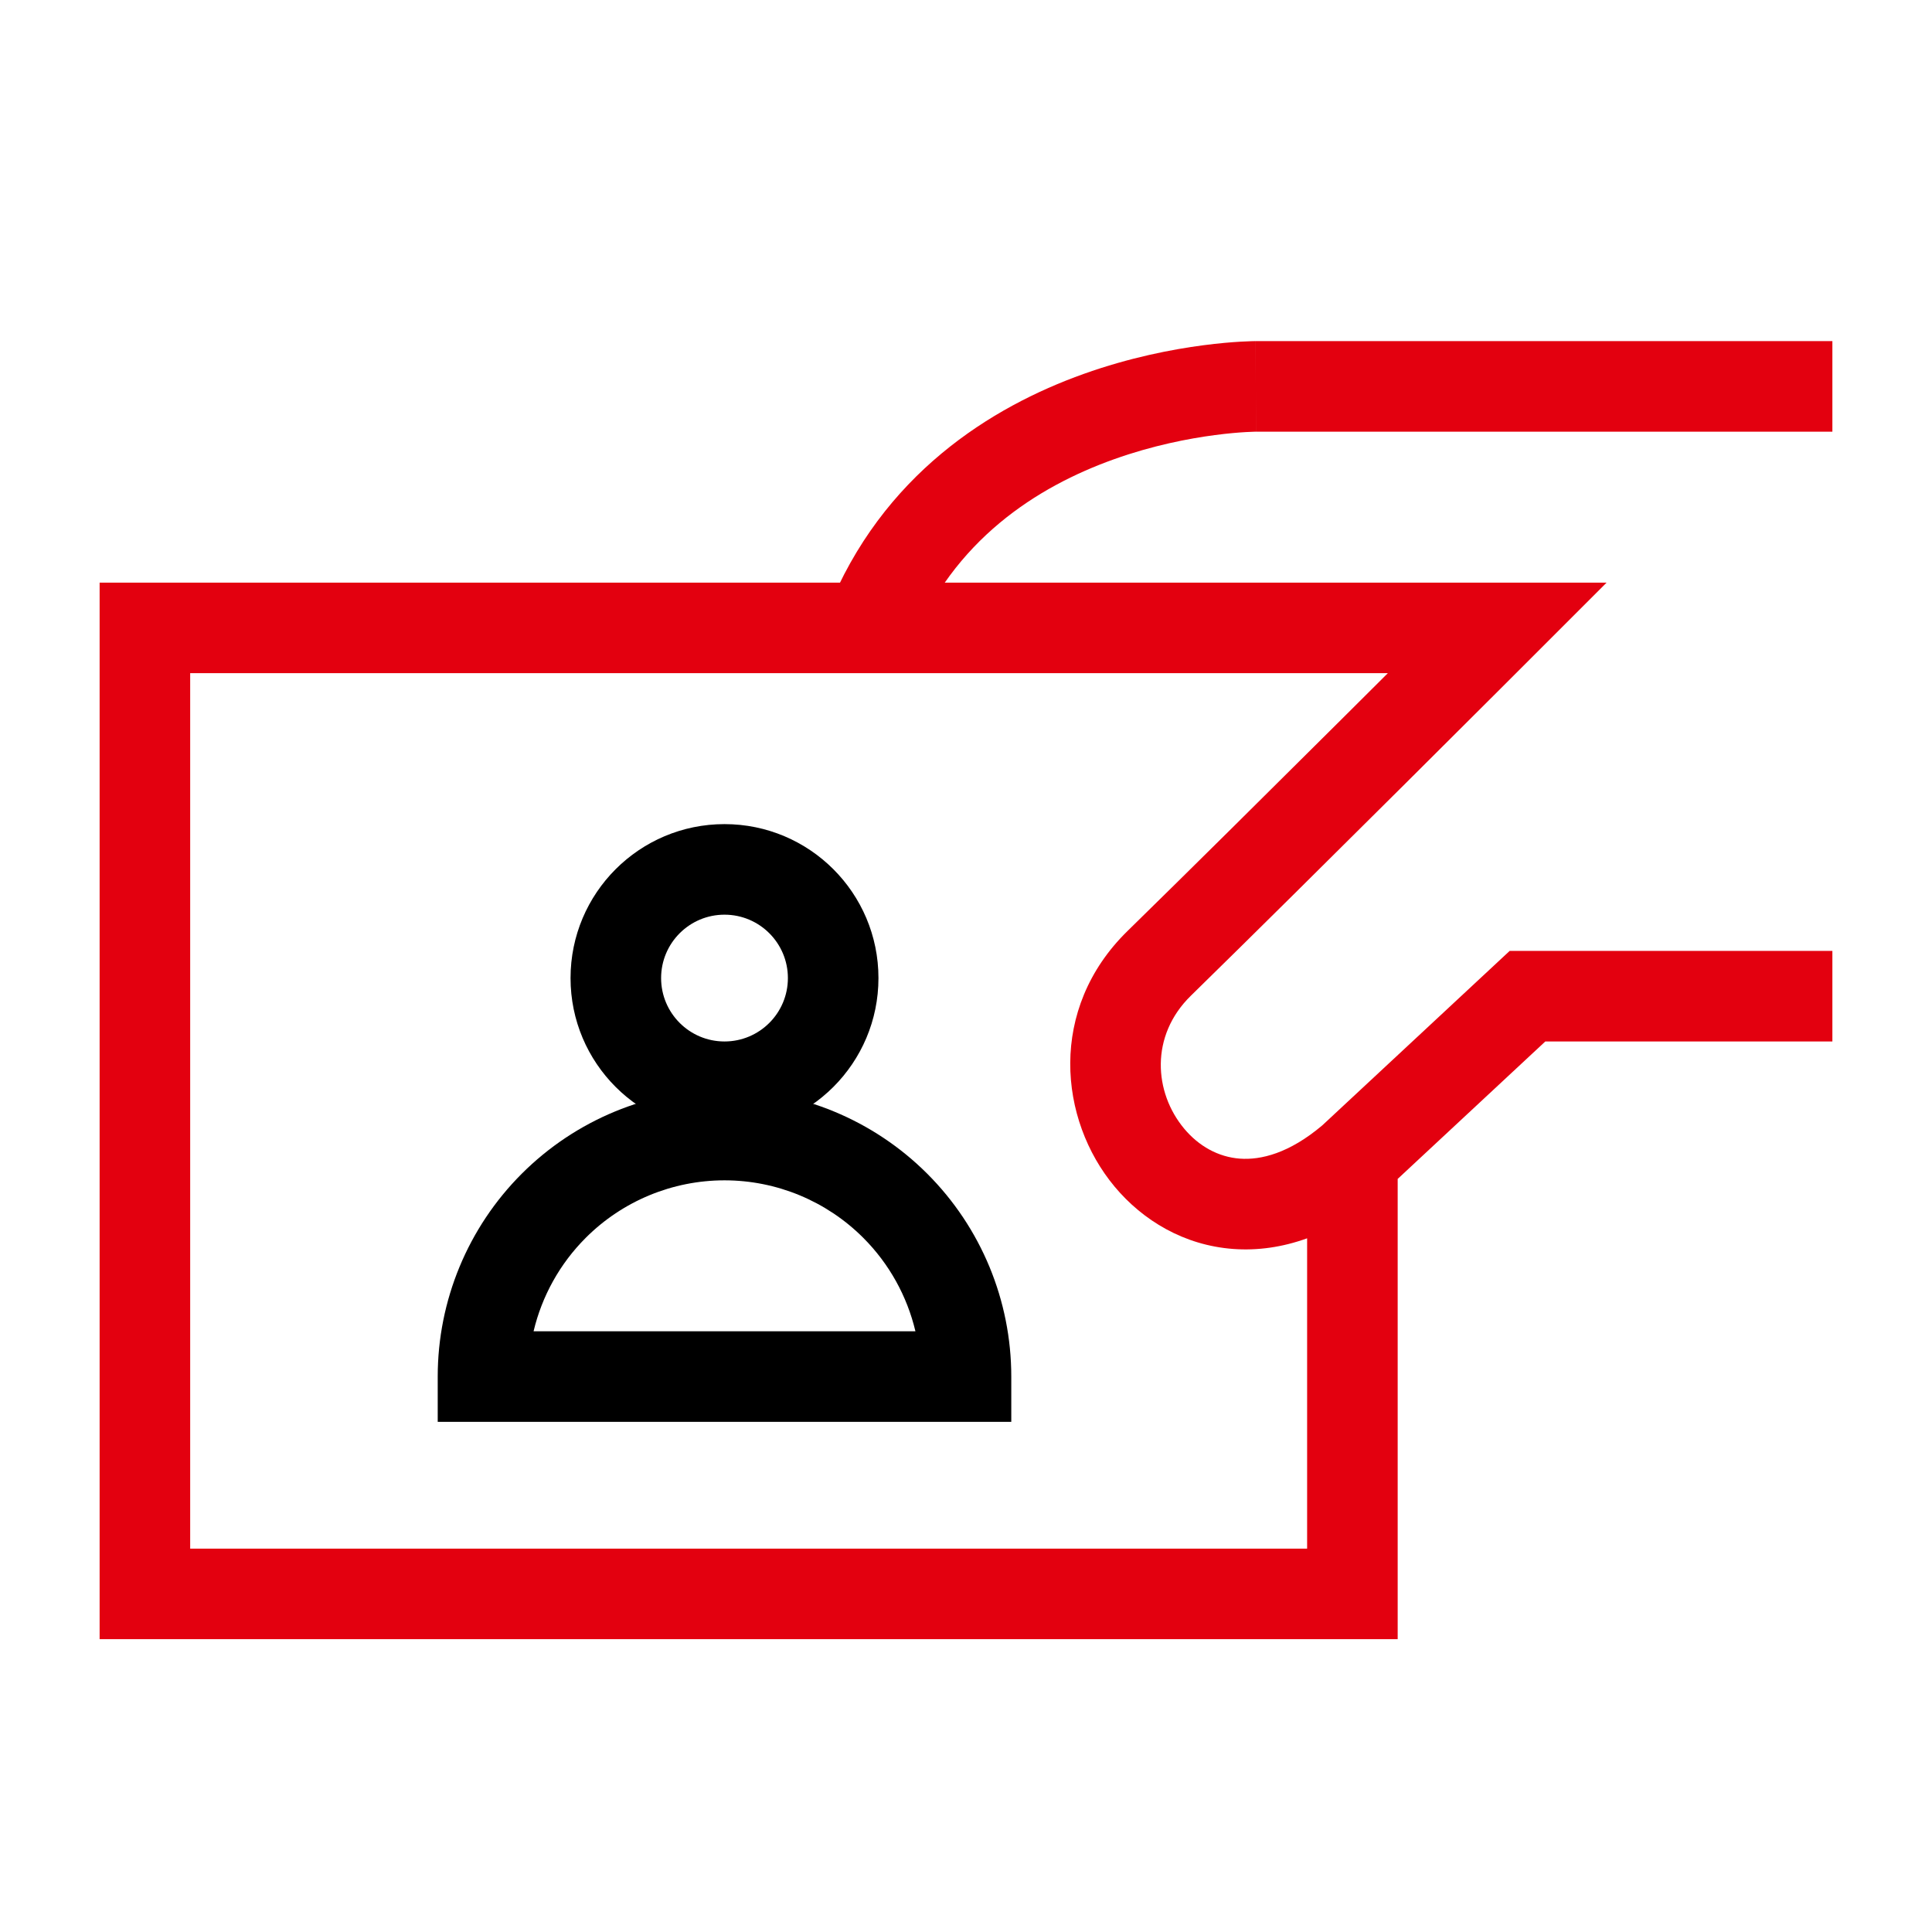 <svg width="320" height="320" viewBox="0 0 320 320" fill="none" xmlns="http://www.w3.org/2000/svg">
<path fill-rule="evenodd" clip-rule="evenodd" d="M120 151.5C114.201 151.5 109.5 156.201 109.5 162C109.5 167.799 114.201 172.5 120 172.5C125.799 172.5 130.5 167.799 130.5 162C130.5 156.201 125.799 151.5 120 151.5ZM94.5 162C94.5 147.917 105.917 136.5 120 136.5C134.083 136.5 145.5 147.917 145.5 162C145.5 176.083 134.083 187.5 120 187.5C105.917 187.5 94.5 176.083 94.5 162Z" fill="black"/>
<path fill-rule="evenodd" clip-rule="evenodd" d="M86.412 194.412C95.32 185.504 107.402 180.5 120 180.5C132.598 180.5 144.68 185.504 153.588 194.412C162.496 203.32 167.5 215.402 167.5 228V235.5L72.5 235.5L72.5 228C72.5 215.402 77.504 203.32 86.412 194.412ZM120 195.5C111.38 195.5 103.114 198.924 97.019 205.019C92.725 209.313 89.756 214.686 88.377 220.5L151.623 220.5C150.244 214.686 147.275 209.313 142.981 205.019C136.886 198.924 128.62 195.5 120 195.5Z" fill="black"/>
<path fill-rule="evenodd" clip-rule="evenodd" d="M16.5 96.5H266.107L253.303 109.303L248 104C253.303 109.303 253.304 109.303 253.303 109.303L253.297 109.31L251.715 110.891C250.691 111.914 249.206 113.398 247.361 115.239C243.671 118.921 238.544 124.035 232.791 129.761C221.29 141.207 207.27 155.118 197.244 164.923C190.445 171.573 191.137 180.947 196.134 186.936C198.563 189.847 201.796 191.641 205.355 191.906C208.823 192.165 213.518 191.035 219.016 186.393L250.049 157.5H303.5V172.5H255.951L231.5 195.265V271.5H16.5V96.5ZM216.5 205.103V256.5H31.5V111.5H229.869C227.513 113.848 224.931 116.42 222.209 119.129C210.71 130.574 196.73 144.444 186.756 154.199C173.555 167.11 175.363 185.456 184.616 196.546C189.312 202.174 196.141 206.26 204.239 206.865C208.277 207.166 212.401 206.586 216.5 205.103Z" fill="#E3000F"/>
<path fill-rule="evenodd" clip-rule="evenodd" d="M208 56.5H303.5V71.5H208L208 64.292C208 71.5 208.003 71.5 208.006 71.5L208.01 71.5L207.962 71.501C207.905 71.501 207.805 71.503 207.663 71.507C207.38 71.515 206.933 71.531 206.342 71.566C205.158 71.634 203.403 71.775 201.229 72.061C196.862 72.635 190.903 73.784 184.523 76.063C171.746 80.626 157.896 89.455 150.964 106.785L137.037 101.215C146.105 78.544 164.254 67.374 179.478 61.937C187.097 59.216 194.138 57.864 199.272 57.189C201.848 56.85 203.968 56.678 205.471 56.591C206.224 56.547 206.824 56.524 207.251 56.513C207.465 56.507 207.636 56.504 207.762 56.502L207.916 56.5L207.967 56.5L207.986 56.5L207.994 56.5C207.997 56.5 208 56.5 208 63.74V56.5ZM208.014 71.5C208.016 71.5 208.017 71.5 208.014 71.5V71.5Z" fill="#E3000F"/>
</svg>
